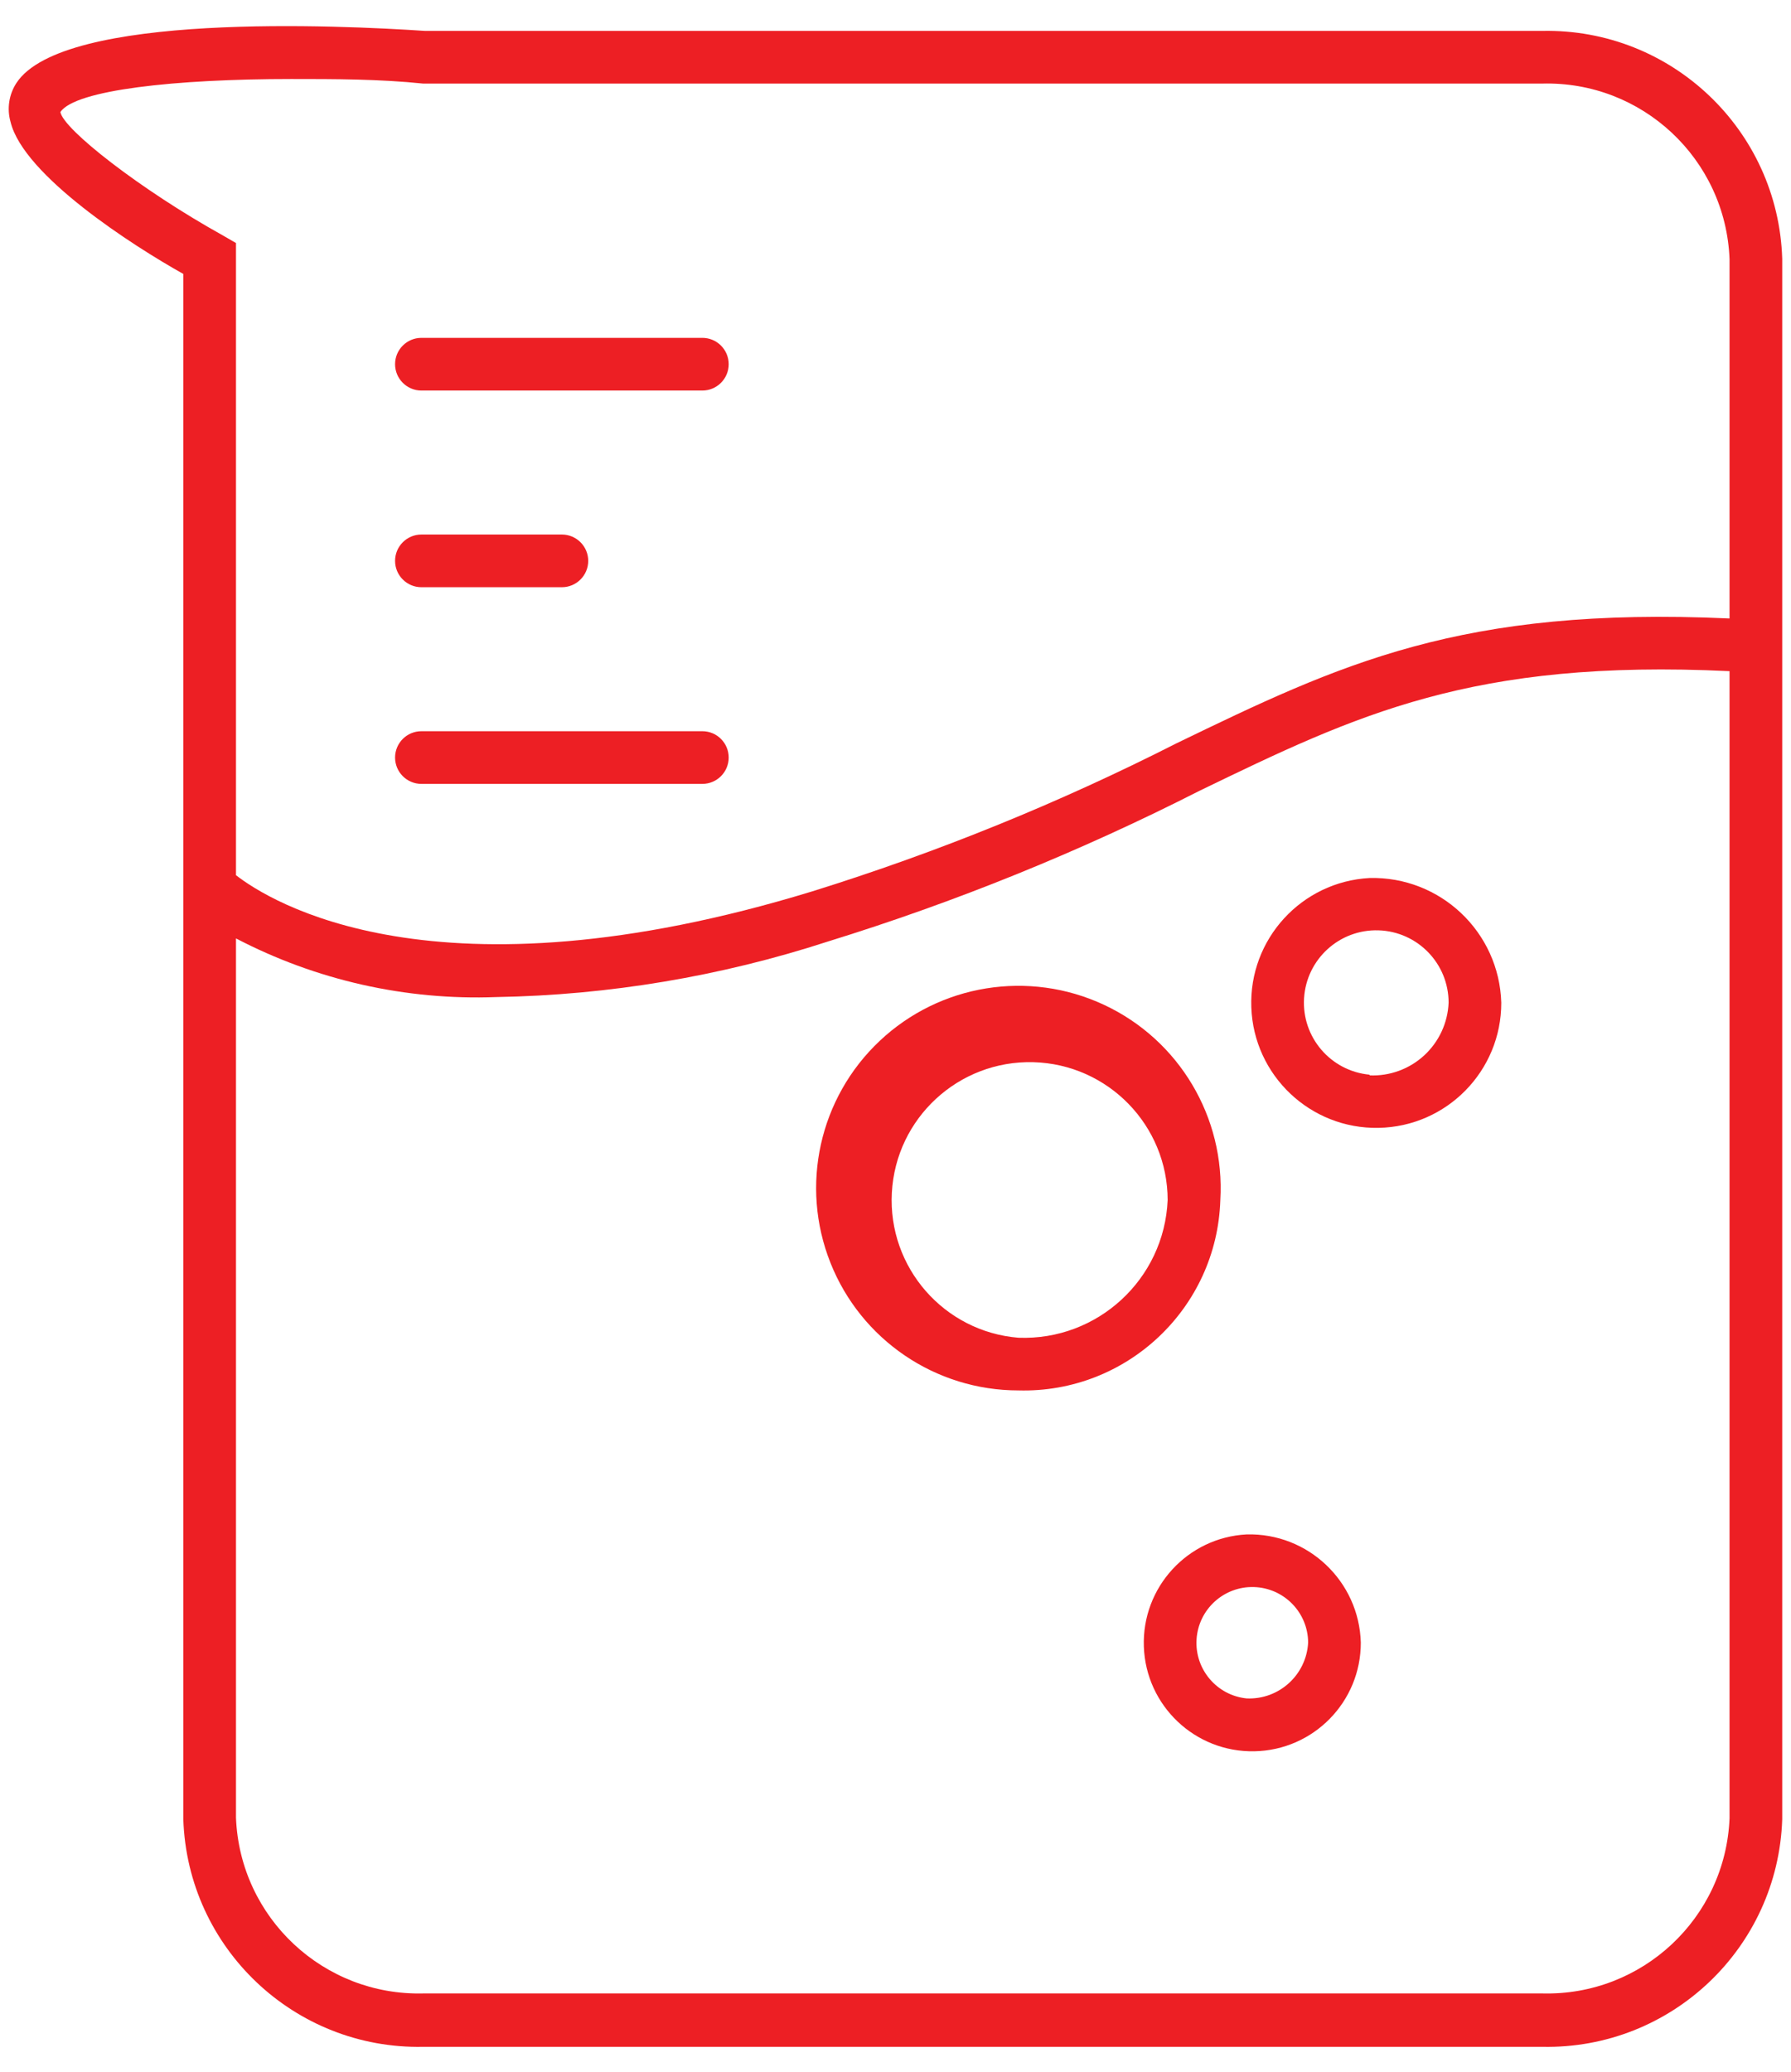 <?xml version="1.0" encoding="UTF-8"?> <svg xmlns="http://www.w3.org/2000/svg" xmlns:xlink="http://www.w3.org/1999/xlink" width="51px" height="59px" viewBox="0 0 51 59" version="1.1"><!-- Generator: sketchtool 61.2 (101010) - https://sketch.com --><title>2FE3F896-E6D3-42E4-9A51-AD69E66525D9</title><desc>Created with sketchtool.</desc><g id="Industries" stroke="none" stroke-width="1" fill="none" fill-rule="evenodd"><g id="Industries-Assets" transform="translate(-244, -282)" fill="#ED1F24" fill-rule="nonzero"><g id="Test-measure" transform="translate(244, 282)"><path d="M43.92,0.88 L12.1,0.88 C9.71,0.72 1.8,0.34 0.47,2.36 C0.255,2.688 0.193,3.093 0.3,3.47 C0.67,5 3.79,7 5.22,7.8 L5.22,51.8 C5.34,55.465 8.384,58.353 12.05,58.28 L43.92,58.28 C47.586,58.353 50.63,55.465 50.75,51.8 L50.75,7.37 C50.636,3.701 47.59,0.807 43.92,0.88 Z M1.72,3.19 C2.14,2.56 5,2.25 8.29,2.25 C9.52,2.25 10.81,2.25 12.05,2.38 L43.91,2.38 C46.76,2.301 49.141,4.531 49.25,7.38 L49.25,17.61 C41.59,17.26 38.16,18.91 33.49,21.17 C30.161,22.862 26.695,24.27 23.13,25.38 C12.38,28.67 7.66,25.65 6.72,24.92 L6.72,6.92 L6.34,6.7 C4,5.4 1.8,3.68 1.72,3.19 L1.72,3.19 Z M43.92,56.76 L12.06,56.76 C9.212,56.833 6.834,54.606 6.72,51.76 L6.72,26.72 C9.003,27.911 11.557,28.487 14.13,28.39 C17.338,28.335 20.519,27.802 23.57,26.81 C27.212,25.684 30.752,24.248 34.15,22.52 C38.63,20.35 41.92,18.76 49.25,19.11 L49.25,51.77 C49.136,54.611 46.762,56.833 43.92,56.76 L43.92,56.76 Z" id="Shape"></path><path d="M34.75,34.17 C34.889,31.813 33.577,29.61 31.438,28.611 C29.299,27.612 26.767,28.019 25.049,29.639 C23.331,31.258 22.775,33.761 23.647,35.955 C24.518,38.15 26.639,39.59 29,39.59 C32.082,39.674 34.652,37.251 34.75,34.17 Z M29,38.09 C26.879,37.917 25.281,36.086 25.396,33.961 C25.511,31.835 27.297,30.188 29.425,30.244 C31.552,30.301 33.248,32.042 33.25,34.17 C33.153,36.423 31.254,38.175 29,38.09 Z" id="Shape"></path><path d="M39,25 C37.061,25.104 35.562,26.742 35.632,28.683 C35.702,30.624 37.315,32.151 39.257,32.114 C41.198,32.078 42.753,30.492 42.75,28.55 C42.69,26.536 41.014,24.95 39,25 L39,25 Z M39,30.6 C37.892,30.497 37.065,29.533 37.134,28.422 C37.203,27.311 38.142,26.455 39.254,26.49 C40.367,26.524 41.251,27.437 41.25,28.55 C41.227,29.123 40.976,29.663 40.554,30.052 C40.132,30.44 39.573,30.644 39,30.62 L39,30.6 Z" id="Shape"></path><path d="M35.5,43.69 C33.816,43.777 32.513,45.199 32.572,46.885 C32.631,48.57 34.031,49.897 35.717,49.865 C37.403,49.834 38.753,48.457 38.75,46.77 C38.701,45.023 37.247,43.645 35.5,43.69 L35.5,43.69 Z M35.5,48.36 C34.648,48.274 34.017,47.528 34.073,46.674 C34.129,45.82 34.852,45.163 35.708,45.189 C36.564,45.215 37.246,45.914 37.25,46.77 C37.201,47.69 36.421,48.4 35.5,48.36 L35.5,48.36 Z" id="Shape"></path><path d="M12,11.12 L20,11.12 C20.414,11.12 20.75,10.784 20.75,10.37 C20.75,9.956 20.414,9.62 20,9.62 L12,9.62 C11.586,9.62 11.25,9.956 11.25,10.37 C11.25,10.784 11.586,11.12 12,11.12 L12,11.12 Z" id="Path"></path><path d="M12,22.32 L20,22.32 C20.414,22.32 20.75,21.984 20.75,21.57 C20.75,21.156 20.414,20.82 20,20.82 L12,20.82 C11.586,20.82 11.25,21.156 11.25,21.57 C11.25,21.984 11.586,22.32 12,22.32 L12,22.32 Z" id="Path"></path><path d="M12,16.72 L16,16.72 C16.414,16.72 16.75,16.384 16.75,15.97 C16.75,15.556 16.414,15.22 16,15.22 L12,15.22 C11.586,15.22 11.25,15.556 11.25,15.97 C11.25,16.384 11.586,16.72 12,16.72 L12,16.72 Z" id="Path"></path></g></g></g></svg> 